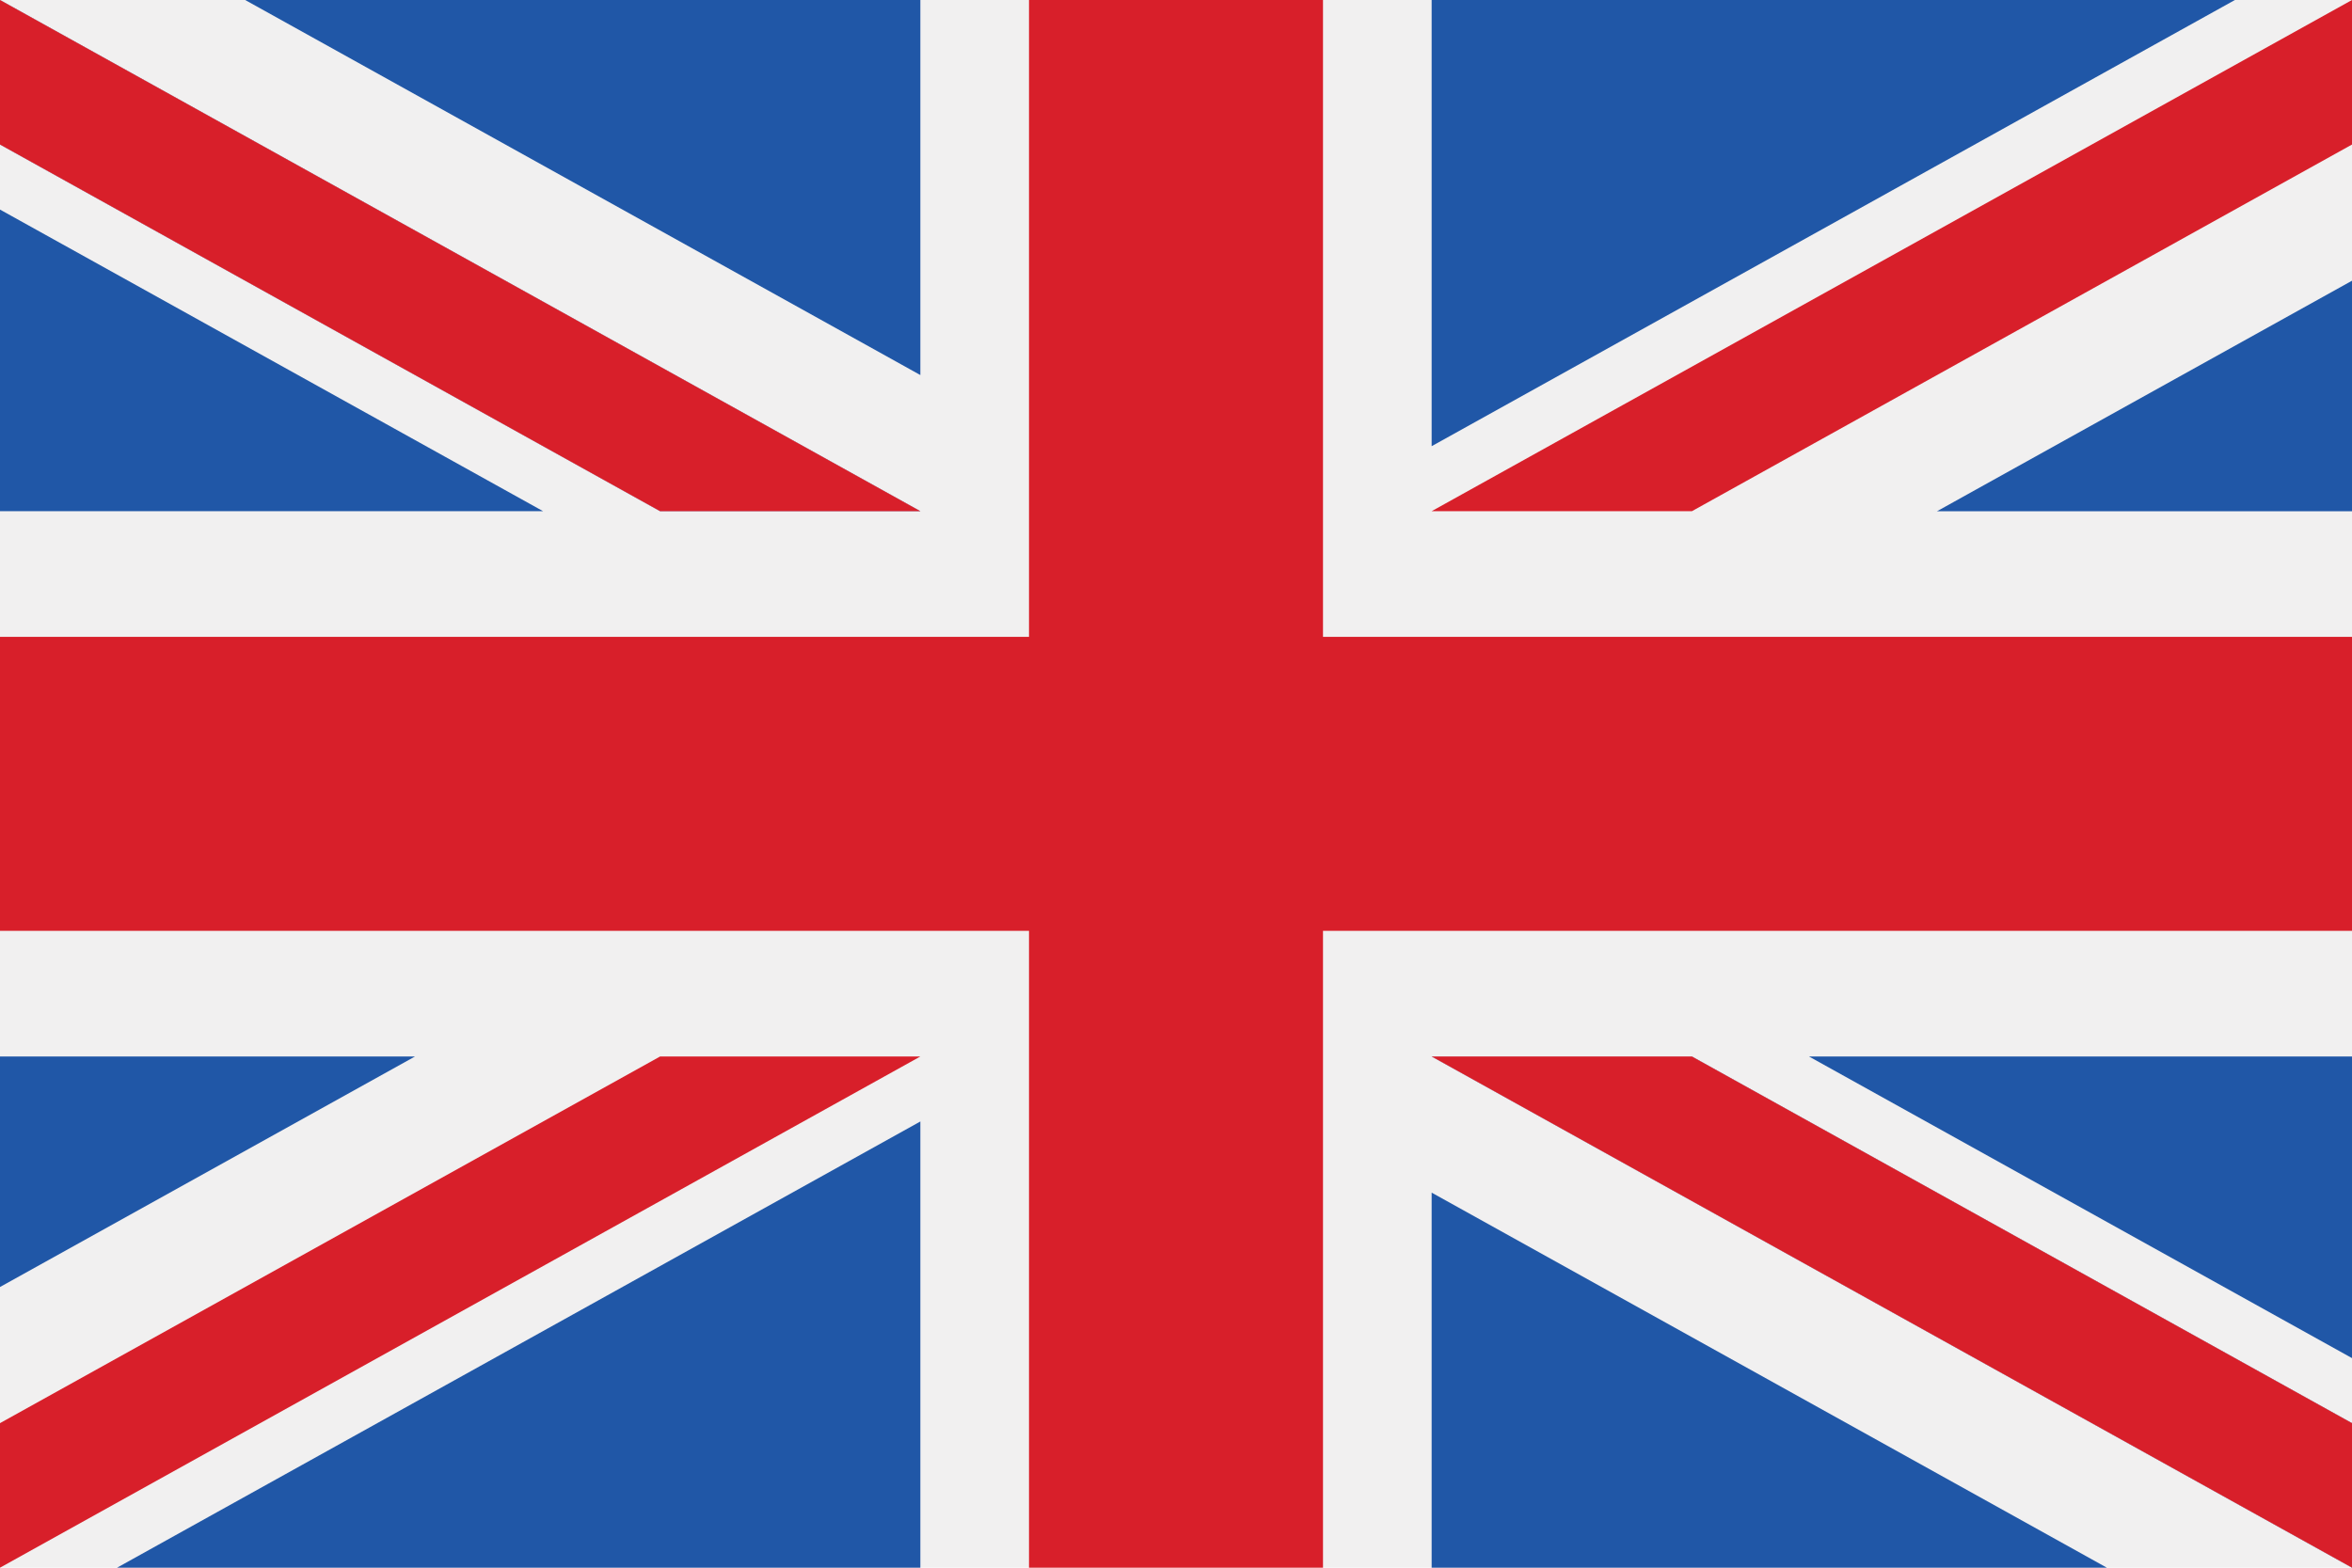 <svg id="Layer_1" data-name="Layer 1" xmlns="http://www.w3.org/2000/svg" viewBox="0 0 512 341.34"><rect width="512" height="341.34" style="fill:#f1f0f0"/><polygon points="288 0 224 0 224 138.67 0 138.67 0 202.67 224 202.67 224 341.33 288 341.33 288 202.67 512 202.67 512 138.67 288 138.67 288 0" style="fill:#d81f2a"/><polygon points="393.79 230.03 512 295.7 512 230.03 393.79 230.03" style="fill:#2057a7"/><polygon points="311.65 230.03 512 341.33 512 309.86 368.31 230.03 311.65 230.03" style="fill:#2057a7"/><polygon points="458.63 341.33 311.65 259.67 311.65 341.33 458.63 341.33" style="fill:#2057a7"/><polygon points="311.65 230.03 512 341.33 512 309.86 368.31 230.03 311.65 230.03" style="fill:#f1f0f0"/><polygon points="311.65 230.03 512 341.33 512 309.86 368.31 230.03 311.65 230.03" style="fill:#d81f2a"/><polygon points="90.34 230.03 0 280.22 0 230.03 90.34 230.03" style="fill:#2057a7"/><polygon points="200.35 244.18 200.35 341.33 25.49 341.33 200.35 244.18" style="fill:#2057a7"/><polygon points="143.69 230.03 0 309.86 0 341.33 0 341.33 200.35 230.03 143.69 230.03" style="fill:#d81f2a"/><polygon points="118.22 111.3 0 45.63 0 111.3 118.22 111.3" style="fill:#2057a7"/><polygon points="200.35 111.3 0 0 0 31.47 143.69 111.3 200.35 111.3" style="fill:#2057a7"/><polygon points="53.37 0 200.35 81.66 200.35 0 53.37 0" style="fill:#2057a7"/><polygon points="200.35 111.3 0 0 0 31.47 143.69 111.3 200.35 111.3" style="fill:#f1f0f0"/><polygon points="200.35 111.3 0 0 0 31.47 143.69 111.3 200.35 111.3" style="fill:#d81f2a"/><polygon points="421.66 111.31 512 61.12 512 111.31 421.66 111.31" style="fill:#2057a7"/><polygon points="311.65 97.15 311.65 0 486.51 0 311.65 97.15" style="fill:#2057a7"/><polygon points="368.31 111.3 512 31.47 512 0 512 0 311.65 111.3 368.31 111.3" style="fill:#d81f2a"/></svg>